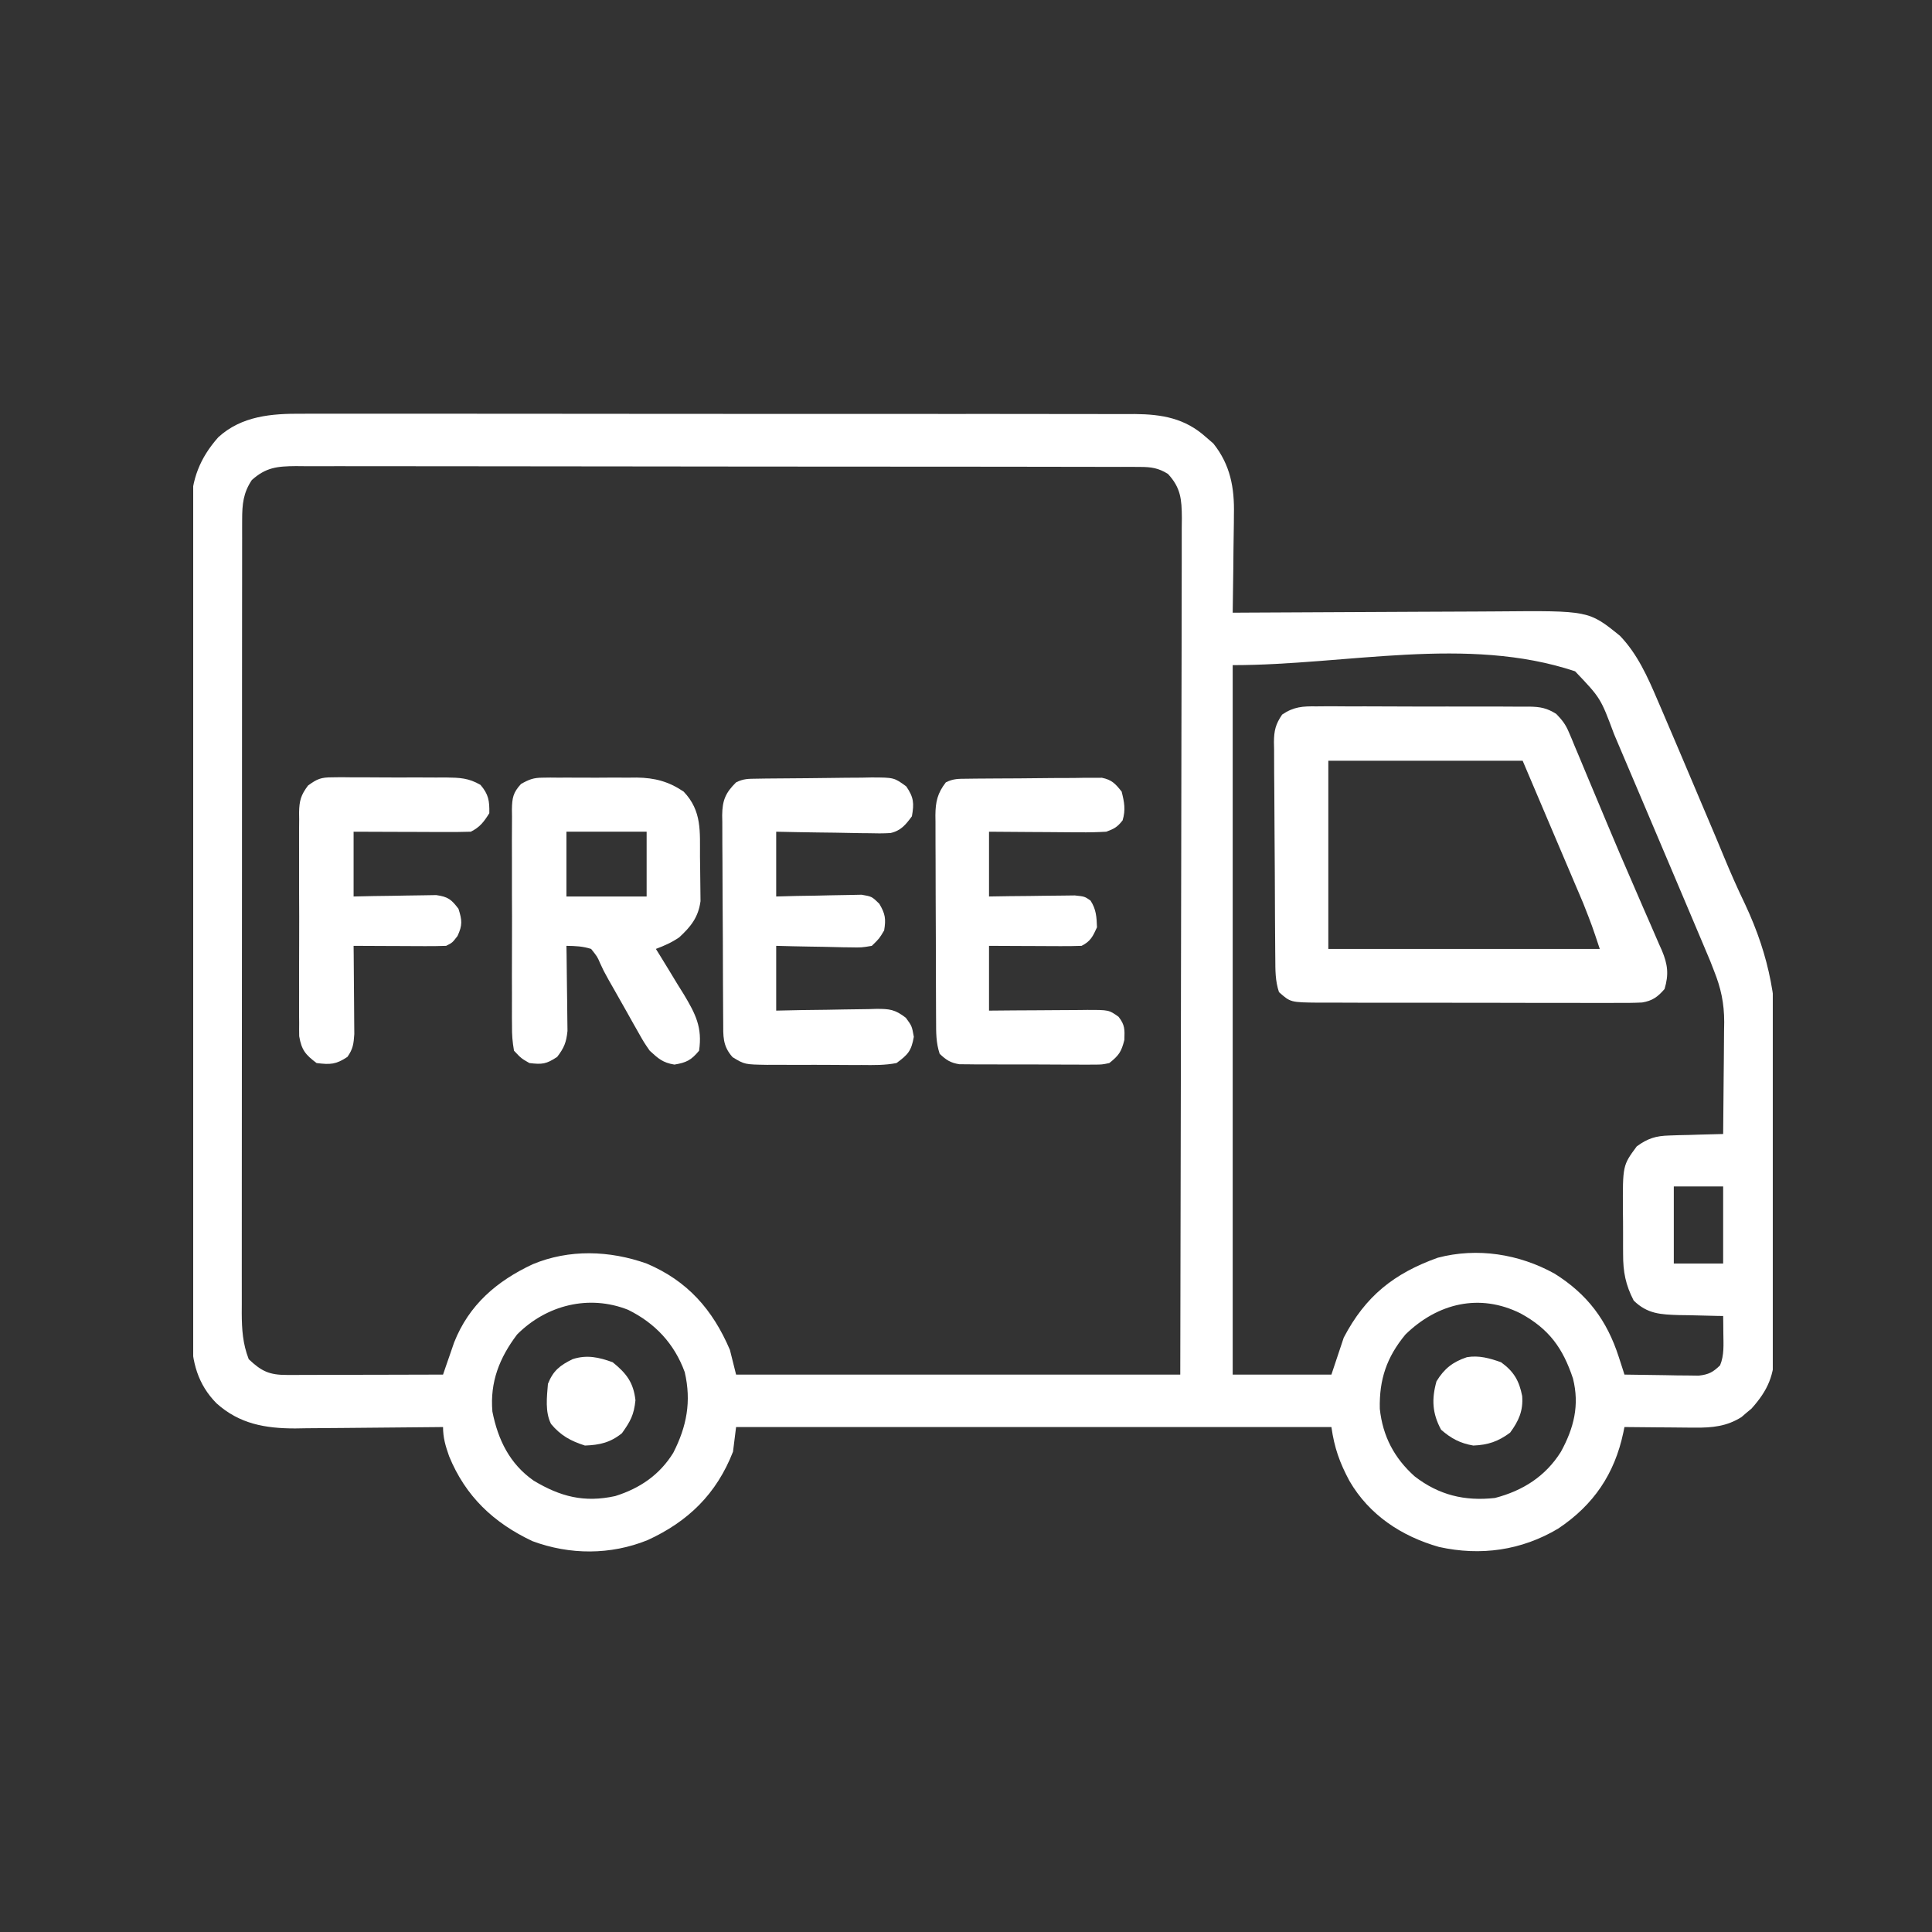 <svg version="1.0" preserveAspectRatio="xMidYMid meet" height="1080" viewBox="0 0 810 810" zoomAndPan="magnify" width="1080" xmlns:xlink="http://www.w3.org/1999/xlink" xmlns="http://www.w3.org/2000/svg"><rect x="0" y="0" width="810" height="810" fill="#333333" stroke="none"/><defs><clipPath id="920b2fce3f"><path clip-rule="nonzero" d="M 81 173 L 743.25 173 L 743.25 651 L 81 651 Z M 81 173"></path></clipPath></defs><g clip-path="url(#920b2fce3f)"><path fill-rule="nonzero" fill-opacity="1" d="M 126.664 173.465 C 128.203 173.457 129.746 173.449 131.332 173.441 C 135.57 173.43 139.805 173.438 144.039 173.457 C 148.625 173.469 153.207 173.453 157.793 173.441 C 166.758 173.426 175.719 173.434 184.684 173.453 C 195.133 173.477 205.578 173.473 216.027 173.465 C 234.672 173.457 253.316 173.477 271.965 173.508 C 290.039 173.539 308.117 173.551 326.191 173.535 C 345.898 173.52 365.605 173.52 385.312 173.535 C 387.414 173.539 389.516 173.539 391.621 173.543 C 393.172 173.543 393.172 173.543 394.754 173.547 C 402.031 173.551 409.309 173.551 416.582 173.543 C 425.453 173.539 434.324 173.547 443.191 173.57 C 447.715 173.582 452.238 173.59 456.758 173.582 C 461.668 173.574 466.574 173.59 471.484 173.609 C 472.902 173.602 474.324 173.594 475.789 173.586 C 487.227 173.684 496.867 175.383 505.582 183.246 C 506.617 184.141 507.652 185.035 508.719 185.957 C 515.836 194.895 517.59 204.547 517.324 215.707 C 517.316 216.895 517.309 218.082 517.301 219.305 C 517.273 223.047 517.207 226.789 517.141 230.531 C 517.113 233.086 517.09 235.645 517.07 238.203 C 517.016 244.43 516.926 250.652 516.816 256.879 C 519.363 256.863 519.363 256.863 521.957 256.844 C 537.996 256.738 554.035 256.66 570.074 256.609 C 578.316 256.586 586.562 256.547 594.805 256.488 C 602.77 256.434 610.734 256.402 618.703 256.387 C 621.73 256.379 624.762 256.359 627.789 256.332 C 666.105 255.992 666.105 255.992 679.16 266.551 C 686.469 274.133 690.812 283.848 694.879 293.414 C 695.461 294.758 696.043 296.098 696.641 297.484 C 698.793 302.477 700.918 307.48 703.043 312.488 C 703.977 314.684 704.91 316.879 705.844 319.074 C 709.984 328.82 714.113 338.574 718.234 348.332 C 718.699 349.43 719.164 350.527 719.641 351.66 C 720.648 354.055 721.645 356.453 722.629 358.852 C 725.434 365.652 728.375 372.332 731.57 378.957 C 742.133 401.504 745.41 420.762 744.918 445.859 C 744.844 450.473 744.855 455.09 744.855 459.703 C 744.844 467.414 744.77 475.121 744.66 482.828 C 744.527 491.707 744.477 500.586 744.469 509.469 C 744.461 519.016 744.406 528.562 744.328 538.113 C 744.309 540.832 744.301 543.555 744.289 546.277 C 744.27 551.344 744.195 556.406 744.113 561.469 C 744.113 563.699 744.113 563.699 744.109 565.977 C 743.871 576.547 741.316 582.746 734.328 590.562 C 733.633 591.141 732.938 591.715 732.223 592.309 C 731.531 592.906 730.836 593.504 730.125 594.117 C 723.91 598.043 717.824 598.605 710.609 598.543 C 709.336 598.539 709.336 598.539 708.035 598.531 C 705.348 598.52 702.66 598.484 699.973 598.453 C 698.137 598.441 696.305 598.43 694.469 598.418 C 690 598.391 685.527 598.344 681.059 598.293 C 680.902 599.059 680.746 599.824 680.586 600.613 C 676.926 617.938 668.133 630.969 653.254 640.887 C 637.895 650.027 620.789 652.441 603.301 648.566 C 587.625 644.09 574.094 635.223 565.773 620.906 C 561.664 613.246 559.453 607.066 558.199 598.293 C 475.836 598.293 393.469 598.293 308.609 598.293 C 308.18 601.707 307.754 605.121 307.316 608.637 C 300.395 626.367 288.484 637.926 271.508 645.703 C 255.992 651.977 238.996 651.957 223.254 646.141 C 206.957 638.469 195.164 627.336 188.293 610.535 C 186.793 606.242 185.75 602.863 185.75 598.293 C 184.844 598.305 183.934 598.312 183 598.324 C 174.383 598.43 165.766 598.508 157.148 598.559 C 152.719 598.586 148.293 598.621 143.863 598.68 C 138.758 598.75 133.648 598.773 128.543 598.797 C 126.973 598.824 125.406 598.852 123.793 598.879 C 111.172 598.879 100.383 596.984 90.781 588.348 C 82.906 580.406 80.422 570.91 80.301 560.012 C 80.312 558.613 80.324 557.219 80.336 555.781 C 80.324 554.27 80.316 552.758 80.309 551.199 C 80.289 547.035 80.293 542.867 80.305 538.703 C 80.312 534.199 80.293 529.695 80.277 525.191 C 80.25 516.379 80.25 507.566 80.258 498.754 C 80.266 491.59 80.266 484.426 80.258 477.262 C 80.258 476.238 80.254 475.219 80.254 474.164 C 80.25 472.09 80.25 470.016 80.246 467.941 C 80.227 448.5 80.238 429.062 80.258 409.621 C 80.277 391.852 80.258 374.082 80.223 356.312 C 80.184 338.047 80.168 319.785 80.18 301.52 C 80.184 299.453 80.184 297.383 80.184 295.316 C 80.188 294.301 80.188 293.281 80.188 292.234 C 80.191 285.082 80.176 277.93 80.16 270.777 C 80.137 262.059 80.137 253.336 80.164 244.613 C 80.18 240.164 80.184 235.719 80.16 231.273 C 80.141 226.445 80.16 221.617 80.188 216.789 C 80.172 215.395 80.156 214 80.141 212.566 C 80.281 201.031 83.832 192 91.508 183.328 C 101.309 174.348 113.969 173.352 126.664 173.465 Z M 105.57 201.27 C 101.961 206.684 101.531 211.438 101.523 217.84 C 101.52 219.062 101.516 220.285 101.512 221.547 C 101.516 222.883 101.516 224.215 101.52 225.59 C 101.516 227.012 101.512 228.438 101.512 229.906 C 101.5 234.691 101.504 239.477 101.504 244.258 C 101.5 247.688 101.496 251.113 101.492 254.539 C 101.48 262.887 101.477 271.23 101.477 279.578 C 101.477 286.363 101.473 293.148 101.469 299.934 C 101.457 319.172 101.449 338.41 101.453 357.648 C 101.453 358.684 101.453 359.719 101.453 360.789 C 101.453 361.828 101.453 362.863 101.453 363.934 C 101.453 380.762 101.441 397.59 101.422 414.418 C 101.402 431.699 101.395 448.98 101.395 466.262 C 101.395 475.961 101.391 485.66 101.379 495.363 C 101.367 503.621 101.363 511.883 101.371 520.141 C 101.379 524.352 101.375 528.566 101.367 532.777 C 101.355 537.348 101.363 541.918 101.371 546.488 C 101.367 547.812 101.359 549.141 101.352 550.512 C 101.387 557.445 101.77 563.34 104.277 569.84 C 109.664 574.957 112.973 576.469 120.273 576.453 C 122.445 576.453 122.445 576.453 124.664 576.453 C 126.234 576.445 127.809 576.441 129.426 576.434 C 131.027 576.43 132.633 576.43 134.285 576.426 C 138.551 576.422 142.816 576.41 147.078 576.395 C 151.43 576.383 155.781 576.375 160.133 576.371 C 168.672 576.355 177.211 576.332 185.75 576.305 C 186.168 575.082 186.586 573.855 187.016 572.594 C 187.582 570.961 188.148 569.328 188.719 567.691 C 189.266 566.094 189.816 564.496 190.387 562.848 C 196.613 547.059 208.27 537.102 223.336 530.039 C 238.66 523.66 255.559 524.242 271.105 529.75 C 288.184 536.98 298.793 549.004 306.023 565.961 C 306.875 569.375 307.73 572.789 308.609 576.305 C 370.062 576.305 431.516 576.305 494.832 576.305 C 494.984 510.758 494.984 510.758 495.086 445.211 C 495.098 436.375 495.105 427.543 495.117 418.711 C 495.121 417.051 495.121 417.051 495.121 415.355 C 495.145 397.477 495.184 379.598 495.23 361.715 C 495.281 343.371 495.309 325.023 495.32 306.68 C 495.328 295.355 495.348 284.035 495.391 272.711 C 495.418 264.949 495.426 257.188 495.422 249.426 C 495.418 244.945 495.422 240.465 495.449 235.988 C 495.477 231.129 495.469 226.273 495.453 221.418 C 495.469 220 495.484 218.586 495.5 217.125 C 495.438 209.316 495.059 204.523 489.66 198.684 C 485.699 196.23 482.699 195.773 478.074 195.766 C 476.129 195.754 476.129 195.754 474.141 195.738 C 472.719 195.742 471.293 195.746 469.828 195.75 C 468.312 195.746 466.797 195.738 465.238 195.734 C 461.031 195.719 456.828 195.719 452.621 195.723 C 448.086 195.723 443.551 195.707 439.016 195.695 C 430.133 195.672 421.246 195.668 412.363 195.664 C 405.141 195.664 397.922 195.66 390.699 195.652 C 370.23 195.629 349.762 195.617 329.293 195.617 C 328.188 195.617 327.086 195.617 325.949 195.617 C 324.289 195.617 324.289 195.617 322.598 195.617 C 304.688 195.621 286.777 195.594 268.863 195.559 C 250.477 195.52 232.09 195.504 213.703 195.504 C 203.379 195.508 193.055 195.5 182.73 195.473 C 173.941 195.449 165.148 195.441 156.359 195.461 C 151.875 195.469 147.391 195.469 142.906 195.445 C 138.043 195.426 133.18 195.438 128.32 195.457 C 126.902 195.445 125.484 195.43 124.023 195.418 C 116.184 195.488 111.492 195.949 105.57 201.27 Z M 516.816 278.863 C 516.816 377.02 516.816 475.176 516.816 576.305 C 530.473 576.305 544.129 576.305 558.199 576.305 C 559.91 571.184 561.617 566.062 563.375 560.789 C 572.492 543.379 584.402 533.914 602.746 527.32 C 619.344 522.941 636.887 525.742 651.719 533.953 C 665.469 542.543 673.719 553.5 678.699 568.977 C 679.145 570.355 679.594 571.734 680.055 573.152 C 680.387 574.195 680.715 575.234 681.059 576.305 C 686.77 576.418 692.48 576.488 698.191 576.551 C 699.816 576.582 701.438 576.613 703.109 576.648 C 704.668 576.66 706.227 576.672 707.832 576.684 C 709.266 576.707 710.703 576.727 712.184 576.746 C 716.398 576.258 718.125 575.344 721.148 572.426 C 722.918 568.168 722.57 563.727 722.523 559.172 C 722.512 557.777 722.5 556.383 722.488 554.949 C 722.473 553.887 722.457 552.828 722.441 551.734 C 721.152 551.719 721.152 551.719 719.832 551.699 C 715.906 551.629 711.98 551.52 708.055 551.41 C 706.699 551.395 705.348 551.375 703.953 551.355 C 696.273 551.113 690.695 550.898 684.938 545.27 C 681.535 538.688 680.465 533.223 680.496 525.793 C 680.492 524.828 680.484 523.859 680.477 522.863 C 680.469 520.828 680.469 518.797 680.48 516.762 C 680.492 513.68 680.453 510.594 680.414 507.512 C 680.32 488.598 680.32 488.598 686.23 480.609 C 690.848 477.27 694.176 476.223 699.836 476.066 C 701.156 476.02 702.477 475.973 703.84 475.926 C 705.203 475.898 706.566 475.867 707.973 475.84 C 709.363 475.793 710.754 475.75 712.184 475.703 C 715.602 475.598 719.02 475.508 722.441 475.434 C 722.539 467.543 722.609 459.652 722.652 451.762 C 722.672 449.082 722.699 446.402 722.734 443.723 C 722.781 439.852 722.805 435.984 722.82 432.117 C 722.84 430.934 722.859 429.746 722.879 428.527 C 722.883 420.609 721.512 414.227 718.562 406.895 C 718.062 405.609 717.562 404.324 717.051 403 C 716.555 401.824 716.059 400.652 715.551 399.441 C 714.957 398.027 714.363 396.613 713.75 395.16 C 713.098 393.617 712.445 392.074 711.773 390.484 C 711.066 388.812 710.359 387.137 709.652 385.461 C 707.543 380.457 705.422 375.457 703.301 370.461 C 701.578 366.398 699.855 362.332 698.133 358.27 C 694.816 350.438 691.492 342.605 688.168 334.773 C 686.828 331.621 685.488 328.465 684.148 325.312 C 682.246 320.82 680.336 316.332 678.426 311.848 C 677.855 310.5 677.285 309.152 676.695 307.766 C 671.074 292.68 671.074 292.68 660.367 281.449 C 614.965 266.316 564.676 278.863 516.816 278.863 Z M 701.75 497.418 C 701.75 508.09 701.75 518.758 701.75 529.75 C 708.578 529.75 715.406 529.75 722.441 529.75 C 722.441 519.082 722.441 508.41 722.441 497.418 C 715.613 497.418 708.785 497.418 701.75 497.418 Z M 216.789 559.496 C 209.398 569.281 205.375 579.414 206.441 591.824 C 208.789 603.66 213.695 613.73 223.738 620.762 C 234.941 627.48 244.902 630.094 257.953 627.23 C 268.266 623.988 276.52 618.387 282.27 609.105 C 287.902 598.078 289.934 587.59 287.078 575.277 C 282.754 563.375 274.656 554.727 263.344 549.148 C 246.949 542.652 229.125 547.102 216.789 559.496 Z M 589.238 559.496 C 581.383 568.996 578.207 578.332 578.492 590.656 C 579.715 602.148 584.543 611.316 593.117 618.984 C 603.27 626.816 614.02 629.438 626.742 628.035 C 638.438 625 647.934 618.984 654.387 608.719 C 659.871 598.73 662.285 589.117 659.477 577.938 C 655.238 565.172 649.438 557.176 637.566 550.684 C 620.34 542.055 602.723 546.363 589.238 559.496 Z M 589.238 559.496" fill="#ffffff"></path></g><path fill-rule="nonzero" fill-opacity="1" d="M 551.875 296.152 C 553.43 296.141 553.43 296.141 555.02 296.125 C 558.438 296.102 561.855 296.129 565.273 296.156 C 567.656 296.156 570.039 296.152 572.418 296.145 C 577.406 296.145 582.395 296.16 587.383 296.195 C 593.77 296.242 600.156 296.234 606.547 296.211 C 611.461 296.195 616.379 296.207 621.297 296.227 C 623.652 296.234 626.008 296.234 628.363 296.223 C 631.656 296.219 634.949 296.242 638.242 296.277 C 639.211 296.27 640.184 296.262 641.184 296.254 C 645.797 296.336 648.512 296.836 652.457 299.301 C 654.938 301.875 656.375 303.68 657.734 306.934 C 658.137 307.867 658.535 308.797 658.945 309.754 C 659.355 310.758 659.766 311.766 660.188 312.801 C 660.867 314.398 660.867 314.398 661.559 316.031 C 663.039 319.531 664.492 323.039 665.941 326.551 C 666.961 328.984 667.98 331.418 669.004 333.848 C 670.578 337.602 672.152 341.355 673.719 345.117 C 677.281 353.668 680.938 362.176 684.645 370.668 C 686.086 373.996 687.527 377.328 688.965 380.66 C 689.887 382.781 690.812 384.898 691.746 387.012 C 693.047 389.957 694.316 392.914 695.582 395.875 C 695.965 396.73 696.352 397.586 696.75 398.469 C 699.219 404.348 699.711 408.523 697.871 414.652 C 695.055 417.926 692.766 419.609 688.453 420.297 C 684.668 420.492 680.914 420.508 677.121 420.473 C 674.957 420.484 674.957 420.484 672.754 420.496 C 667.992 420.512 663.23 420.492 658.465 420.469 C 655.156 420.469 651.848 420.469 648.539 420.473 C 641.602 420.477 634.668 420.461 627.73 420.43 C 619.719 420.395 611.711 420.391 603.699 420.406 C 595.98 420.422 588.266 420.414 580.551 420.395 C 577.27 420.391 573.992 420.391 570.711 420.395 C 566.129 420.398 561.547 420.375 556.965 420.348 C 555.609 420.355 554.25 420.359 552.852 420.367 C 541.059 420.246 541.059 420.246 536.215 415.945 C 534.625 411.172 534.703 406.73 534.672 401.758 C 534.664 400.707 534.652 399.656 534.641 398.574 C 534.609 395.102 534.59 391.625 534.57 388.152 C 534.562 386.965 534.555 385.777 534.547 384.555 C 534.516 378.277 534.488 371.996 534.469 365.715 C 534.453 360.52 534.418 355.32 534.363 350.121 C 534.301 343.844 534.27 337.57 534.258 331.293 C 534.25 328.902 534.23 326.508 534.199 324.117 C 534.16 320.77 534.16 317.426 534.168 314.078 C 534.137 312.602 534.137 312.602 534.105 311.09 C 534.16 306.238 534.797 303.621 537.547 299.586 C 542.379 296.293 546.219 296.066 551.875 296.152 Z M 556.906 318.953 C 556.906 344.988 556.906 371.02 556.906 397.84 C 594.465 397.84 632.02 397.84 670.711 397.84 C 667.492 388.141 667.492 388.141 663.781 378.707 C 663.203 377.344 662.625 375.98 662.031 374.574 C 661.438 373.184 660.844 371.789 660.23 370.355 C 659.398 368.391 659.398 368.391 658.547 366.383 C 656.492 361.539 654.426 356.695 652.363 351.852 C 645.441 335.566 645.441 335.566 638.383 318.953 C 611.496 318.953 584.609 318.953 556.906 318.953 Z M 556.906 318.953" fill="#ffffff"></path><path fill-rule="nonzero" fill-opacity="1" d="M 227.52 326.043 C 228.57 326.027 229.625 326.012 230.711 325.996 C 231.832 326.004 232.953 326.016 234.109 326.027 C 235.867 326.02 235.867 326.02 237.664 326.012 C 240.137 326.008 242.613 326.016 245.086 326.039 C 248.852 326.066 252.613 326.039 256.375 326.008 C 258.789 326.008 261.199 326.016 263.613 326.027 C 264.727 326.016 265.84 326.004 266.988 325.996 C 274.547 326.109 280.305 327.633 286.625 331.887 C 294.375 340.035 293.414 348.637 293.473 359.227 C 293.484 361.094 293.512 362.957 293.551 364.82 C 293.605 367.523 293.625 370.227 293.641 372.93 C 293.66 374.547 293.68 376.16 293.695 377.824 C 292.789 384.539 289.66 388.473 284.766 392.992 C 281.559 395.18 278.594 396.469 274.984 397.84 C 275.809 399.16 275.809 399.16 276.645 400.504 C 279.137 404.531 281.586 408.582 284.035 412.633 C 284.898 414.016 285.766 415.398 286.652 416.824 C 291.641 425.145 294.523 430.766 293.09 440.516 C 289.797 444.484 287.801 445.492 282.742 446.336 C 277.855 445.523 276.031 443.855 272.398 440.516 C 269.965 436.988 269.965 436.988 267.703 432.977 C 266.875 431.516 266.043 430.055 265.188 428.551 C 264.328 427.02 263.473 425.484 262.617 423.949 C 261.758 422.426 260.895 420.906 260.035 419.391 C 259.203 417.926 258.375 416.461 257.52 414.949 C 256.324 412.848 256.324 412.848 255.102 410.703 C 253 406.895 253 406.895 251.609 403.855 C 250.418 401.082 250.418 401.082 247.828 397.84 C 244.203 396.699 241.34 396.613 237.48 396.547 C 237.5 397.727 237.52 398.91 237.543 400.125 C 237.609 404.523 237.656 408.922 237.695 413.32 C 237.715 415.223 237.738 417.121 237.773 419.023 C 237.82 421.762 237.844 424.496 237.859 427.238 C 237.879 428.883 237.898 430.527 237.922 432.223 C 237.445 436.988 236.496 439.336 233.602 443.105 C 229.059 446.133 227.309 446.332 221.961 445.691 C 218.527 443.727 218.527 443.727 215.496 440.516 C 214.844 436.773 214.609 433.785 214.66 430.039 C 214.648 428.988 214.637 427.938 214.625 426.852 C 214.598 423.379 214.613 419.906 214.637 416.43 C 214.633 414.016 214.625 411.598 214.617 409.184 C 214.609 404.121 214.621 399.062 214.652 394 C 214.691 387.512 214.668 381.023 214.629 374.535 C 214.605 369.547 214.613 364.559 214.629 359.57 C 214.633 357.18 214.629 354.785 214.613 352.395 C 214.598 349.051 214.621 345.707 214.66 342.363 C 214.645 341.375 214.633 340.387 214.621 339.367 C 214.715 334.508 215.102 332.316 218.434 328.688 C 221.883 326.758 223.637 326.062 227.52 326.043 Z M 237.48 348.699 C 237.48 357.66 237.48 366.621 237.48 375.855 C 248.578 375.855 259.672 375.855 271.105 375.855 C 271.105 366.895 271.105 357.934 271.105 348.699 C 260.008 348.699 248.914 348.699 237.48 348.699 Z M 237.48 348.699" fill="#ffffff"></path><path fill-rule="nonzero" fill-opacity="1" d="M 317.32 326.465 C 318.594 326.441 319.867 326.422 321.18 326.402 C 327.008 326.344 332.832 326.289 338.66 326.262 C 341.734 326.238 344.809 326.203 347.883 326.156 C 352.312 326.082 356.742 326.055 361.172 326.035 C 362.543 326.008 363.918 325.977 365.332 325.949 C 374.844 325.977 374.844 325.977 379.957 329.707 C 383.094 334.312 383.297 336.766 382.32 342.23 C 379.746 345.738 377.711 348.289 373.324 349.258 C 370.258 349.445 367.262 349.426 364.191 349.328 C 363.082 349.32 361.973 349.312 360.828 349.301 C 357.293 349.266 353.766 349.184 350.234 349.102 C 347.832 349.07 345.434 349.039 343.031 349.016 C 337.16 348.949 331.293 348.82 325.422 348.699 C 325.422 357.66 325.422 366.621 325.422 375.855 C 328.254 375.781 331.09 375.707 334.008 375.629 C 336.762 375.578 339.512 375.539 342.266 375.5 C 344.172 375.469 346.082 375.426 347.992 375.367 C 350.738 375.289 353.484 375.254 356.234 375.223 C 357.887 375.191 359.539 375.156 361.242 375.121 C 365.512 375.855 365.512 375.855 368.637 378.887 C 371.152 383.109 371.488 385.238 370.684 390.082 C 368.637 393.52 368.637 393.52 365.512 396.547 C 361.242 397.281 361.242 397.281 356.234 397.18 C 355.352 397.172 354.469 397.16 353.562 397.152 C 350.754 397.117 347.949 397.035 345.141 396.953 C 343.234 396.918 341.328 396.891 339.418 396.863 C 334.75 396.797 330.09 396.672 325.422 396.547 C 325.422 405.508 325.422 414.473 325.422 423.707 C 330.77 423.594 330.77 423.594 336.227 423.477 C 339.688 423.426 343.152 423.387 346.613 423.352 C 349.016 423.316 351.418 423.273 353.82 423.219 C 357.277 423.141 360.734 423.102 364.191 423.074 C 365.797 423.023 365.797 423.023 367.434 422.973 C 373.004 422.969 375.195 423.203 379.766 426.695 C 382.32 430.172 382.32 430.172 383.129 434.699 C 382.07 440.625 380.711 442.129 375.855 445.691 C 371.008 446.641 366.234 446.566 361.309 446.504 C 359.895 446.508 358.484 446.512 357.031 446.512 C 354.055 446.512 351.074 446.496 348.098 446.461 C 343.543 446.418 338.988 446.438 334.434 446.461 C 331.535 446.453 328.641 446.438 325.742 446.422 C 324.383 446.43 323.023 446.438 321.621 446.441 C 312.18 446.289 312.18 446.289 307.133 443.219 C 302.871 438.43 303.23 434.383 303.207 428.242 C 303.199 427.242 303.188 426.246 303.18 425.215 C 303.156 421.902 303.141 418.59 303.129 415.273 C 303.121 414.145 303.117 413.012 303.109 411.848 C 303.086 405.859 303.066 399.875 303.055 393.891 C 303.039 387.703 302.996 381.52 302.945 375.336 C 302.91 370.582 302.898 365.828 302.895 361.074 C 302.887 358.797 302.871 356.516 302.848 354.238 C 302.816 351.047 302.82 347.855 302.828 344.664 C 302.812 343.723 302.793 342.781 302.777 341.812 C 302.84 335.562 304.168 332.391 308.609 328.008 C 311.746 326.438 313.816 326.516 317.32 326.465 Z M 317.32 326.465" fill="#ffffff"></path><path fill-rule="nonzero" fill-opacity="1" d="M 405.398 326.484 C 406.703 326.469 408.008 326.453 409.352 326.434 C 411.469 326.418 411.469 326.418 413.633 326.406 C 415.082 326.395 416.527 326.383 418.02 326.375 C 421.09 326.355 424.156 326.34 427.223 326.332 C 431.922 326.309 436.617 326.254 441.316 326.195 C 444.293 326.184 447.27 326.172 450.246 326.164 C 451.656 326.141 453.062 326.117 454.512 326.094 C 456.48 326.102 456.48 326.102 458.488 326.105 C 460.215 326.094 460.215 326.094 461.98 326.082 C 466.137 326.926 467.656 328.602 470.262 331.887 C 471.375 336.336 471.984 339.5 470.664 343.93 C 468.477 346.742 467.18 347.453 463.797 348.699 C 460 348.918 456.332 349 452.539 348.949 C 451.457 348.945 450.375 348.945 449.258 348.941 C 445.805 348.926 442.352 348.895 438.902 348.859 C 436.559 348.848 434.215 348.836 431.867 348.824 C 426.129 348.797 420.391 348.746 414.652 348.699 C 414.652 357.66 414.652 366.621 414.652 375.855 C 418.926 375.789 418.926 375.789 423.285 375.719 C 426.047 375.688 428.809 375.664 431.566 375.645 C 433.484 375.625 435.402 375.598 437.32 375.562 C 440.078 375.516 442.836 375.496 445.594 375.477 C 448.082 375.445 448.082 375.445 450.621 375.414 C 454.742 375.855 454.742 375.855 457.184 377.547 C 459.594 381.211 459.766 384.465 459.914 388.789 C 458.176 392.602 457.219 394.664 453.449 396.547 C 450.539 396.66 447.625 396.688 444.711 396.676 C 443.426 396.672 443.426 396.672 442.113 396.668 C 439.371 396.66 436.629 396.645 433.891 396.629 C 432.031 396.621 430.176 396.617 428.316 396.609 C 423.762 396.598 419.207 396.574 414.652 396.547 C 414.652 405.508 414.652 414.473 414.652 423.707 C 419.883 423.66 419.883 423.66 425.223 423.613 C 428.602 423.594 431.984 423.578 435.363 423.562 C 437.715 423.551 440.062 423.531 442.41 423.512 C 445.785 423.48 449.164 423.465 452.539 423.453 C 453.59 423.441 454.637 423.426 455.719 423.414 C 464.914 423.41 464.914 423.41 468.969 426.293 C 471.637 429.727 471.551 431.578 471.395 435.992 C 470.133 441.035 469.078 442.496 465.09 445.691 C 461.996 446.34 461.996 446.34 458.527 446.34 C 457.227 446.352 455.922 446.363 454.578 446.375 C 453.18 446.363 451.781 446.348 450.336 446.332 C 448.895 446.332 447.449 446.336 445.961 446.336 C 442.91 446.336 439.855 446.32 436.805 446.293 C 432.129 446.258 427.457 446.266 422.781 446.285 C 419.816 446.277 416.852 446.266 413.887 446.25 C 411.785 446.258 411.785 446.258 409.645 446.262 C 408.34 446.246 407.035 446.23 405.695 446.211 C 404.551 446.207 403.406 446.199 402.227 446.191 C 398.469 445.582 396.703 444.422 393.961 441.812 C 392.414 437.168 392.469 432.93 392.461 428.098 C 392.453 427.098 392.445 426.098 392.441 425.066 C 392.422 421.762 392.414 418.453 392.406 415.148 C 392.398 412.848 392.391 410.551 392.383 408.254 C 392.371 403.434 392.363 398.613 392.355 393.793 C 392.352 387.617 392.32 381.445 392.281 375.27 C 392.258 370.523 392.25 365.773 392.25 361.027 C 392.246 358.75 392.234 356.473 392.219 354.199 C 392.195 351.012 392.199 347.828 392.207 344.641 C 392.195 343.703 392.184 342.766 392.172 341.801 C 392.219 336.125 393.055 332.52 396.547 328.008 C 399.723 326.418 401.848 326.523 405.398 326.484 Z M 405.398 326.484" fill="#ffffff"></path><path fill-rule="nonzero" fill-opacity="1" d="M 139.297 325.898 C 140.57 325.883 141.844 325.863 143.156 325.848 C 144.516 325.863 145.875 325.883 147.277 325.898 C 149.395 325.895 149.395 325.895 151.555 325.891 C 154.531 325.891 157.512 325.91 160.488 325.941 C 165.043 325.984 169.598 325.969 174.152 325.941 C 177.051 325.953 179.945 325.965 182.84 325.98 C 184.203 325.973 185.562 325.969 186.965 325.961 C 192.738 326.055 196.387 326.129 201.445 329.066 C 204.844 333.039 205.242 335.754 205.148 340.938 C 202.867 344.562 201.23 346.777 197.391 348.699 C 193.711 348.812 190.066 348.848 186.387 348.824 C 184.758 348.82 184.758 348.82 183.094 348.82 C 179.613 348.812 176.137 348.797 172.656 348.777 C 170.301 348.773 167.945 348.766 165.59 348.762 C 159.809 348.75 154.027 348.723 148.246 348.699 C 148.246 357.66 148.246 366.621 148.246 375.855 C 150.988 375.797 153.73 375.734 156.555 375.676 C 159.215 375.633 161.879 375.602 164.539 375.57 C 166.387 375.547 168.234 375.512 170.078 375.465 C 172.738 375.402 175.395 375.375 178.051 375.352 C 180.449 375.309 180.449 375.309 182.895 375.27 C 187.816 375.965 189.27 377.109 192.219 381.027 C 193.738 385.793 193.945 387.859 191.812 392.426 C 189.633 395.254 189.633 395.254 187.043 396.547 C 184.133 396.66 181.219 396.688 178.305 396.676 C 177.02 396.672 177.02 396.672 175.707 396.668 C 172.965 396.66 170.227 396.645 167.484 396.629 C 165.629 396.621 163.77 396.617 161.914 396.609 C 157.359 396.598 152.805 396.574 148.246 396.547 C 148.262 397.773 148.273 399 148.289 400.266 C 148.332 404.824 148.367 409.383 148.391 413.945 C 148.402 415.918 148.422 417.887 148.441 419.859 C 148.473 422.699 148.488 425.535 148.5 428.375 C 148.516 430.078 148.527 431.785 148.543 433.543 C 148.266 437.641 148 439.797 145.66 443.105 C 140.812 446.336 138.473 446.383 132.73 445.691 C 128.086 442.188 126.441 440.258 125.441 434.465 C 125.402 432.598 125.402 430.727 125.426 428.859 C 125.414 427.832 125.402 426.809 125.391 425.754 C 125.363 422.375 125.383 419 125.402 415.621 C 125.398 413.27 125.395 410.918 125.387 408.562 C 125.375 403.637 125.391 398.711 125.422 393.785 C 125.457 387.473 125.438 381.164 125.398 374.855 C 125.375 369.996 125.383 365.141 125.398 360.285 C 125.402 357.957 125.398 355.633 125.383 353.305 C 125.363 350.051 125.391 346.801 125.426 343.547 C 125.414 342.586 125.398 341.629 125.387 340.641 C 125.488 335.695 126.141 333.344 129.137 329.348 C 133 326.516 134.594 325.902 139.297 325.898 Z M 139.297 325.898" fill="#ffffff"></path><path fill-rule="nonzero" fill-opacity="1" d="M 256.879 571.133 C 262.699 575.84 265.578 579.652 266.418 587.055 C 265.793 593.188 264.332 595.859 260.758 600.879 C 255.93 604.793 251.418 605.836 245.238 606.051 C 239.207 604.109 235.098 601.863 231.016 596.996 C 228.477 591.922 229.281 585.734 229.723 580.188 C 231.91 574.66 234.773 572.422 240.066 569.84 C 246.016 567.891 251.094 569.027 256.879 571.133 Z M 256.879 571.133" fill="#ffffff"></path><path fill-rule="nonzero" fill-opacity="1" d="M 629.328 571.133 C 634.715 575.027 636.93 578.914 638.18 585.293 C 638.652 591.492 636.723 595.73 633.129 600.637 C 628.156 604.336 623.883 605.812 617.691 606.051 C 612.164 605.105 608.398 603.09 604.191 599.422 C 600.469 592.57 600.172 586.602 602.25 579.137 C 605.48 573.824 609.074 570.992 614.992 569.012 C 620.012 568.148 624.594 569.441 629.328 571.133 Z M 629.328 571.133" fill="#ffffff"></path></svg>